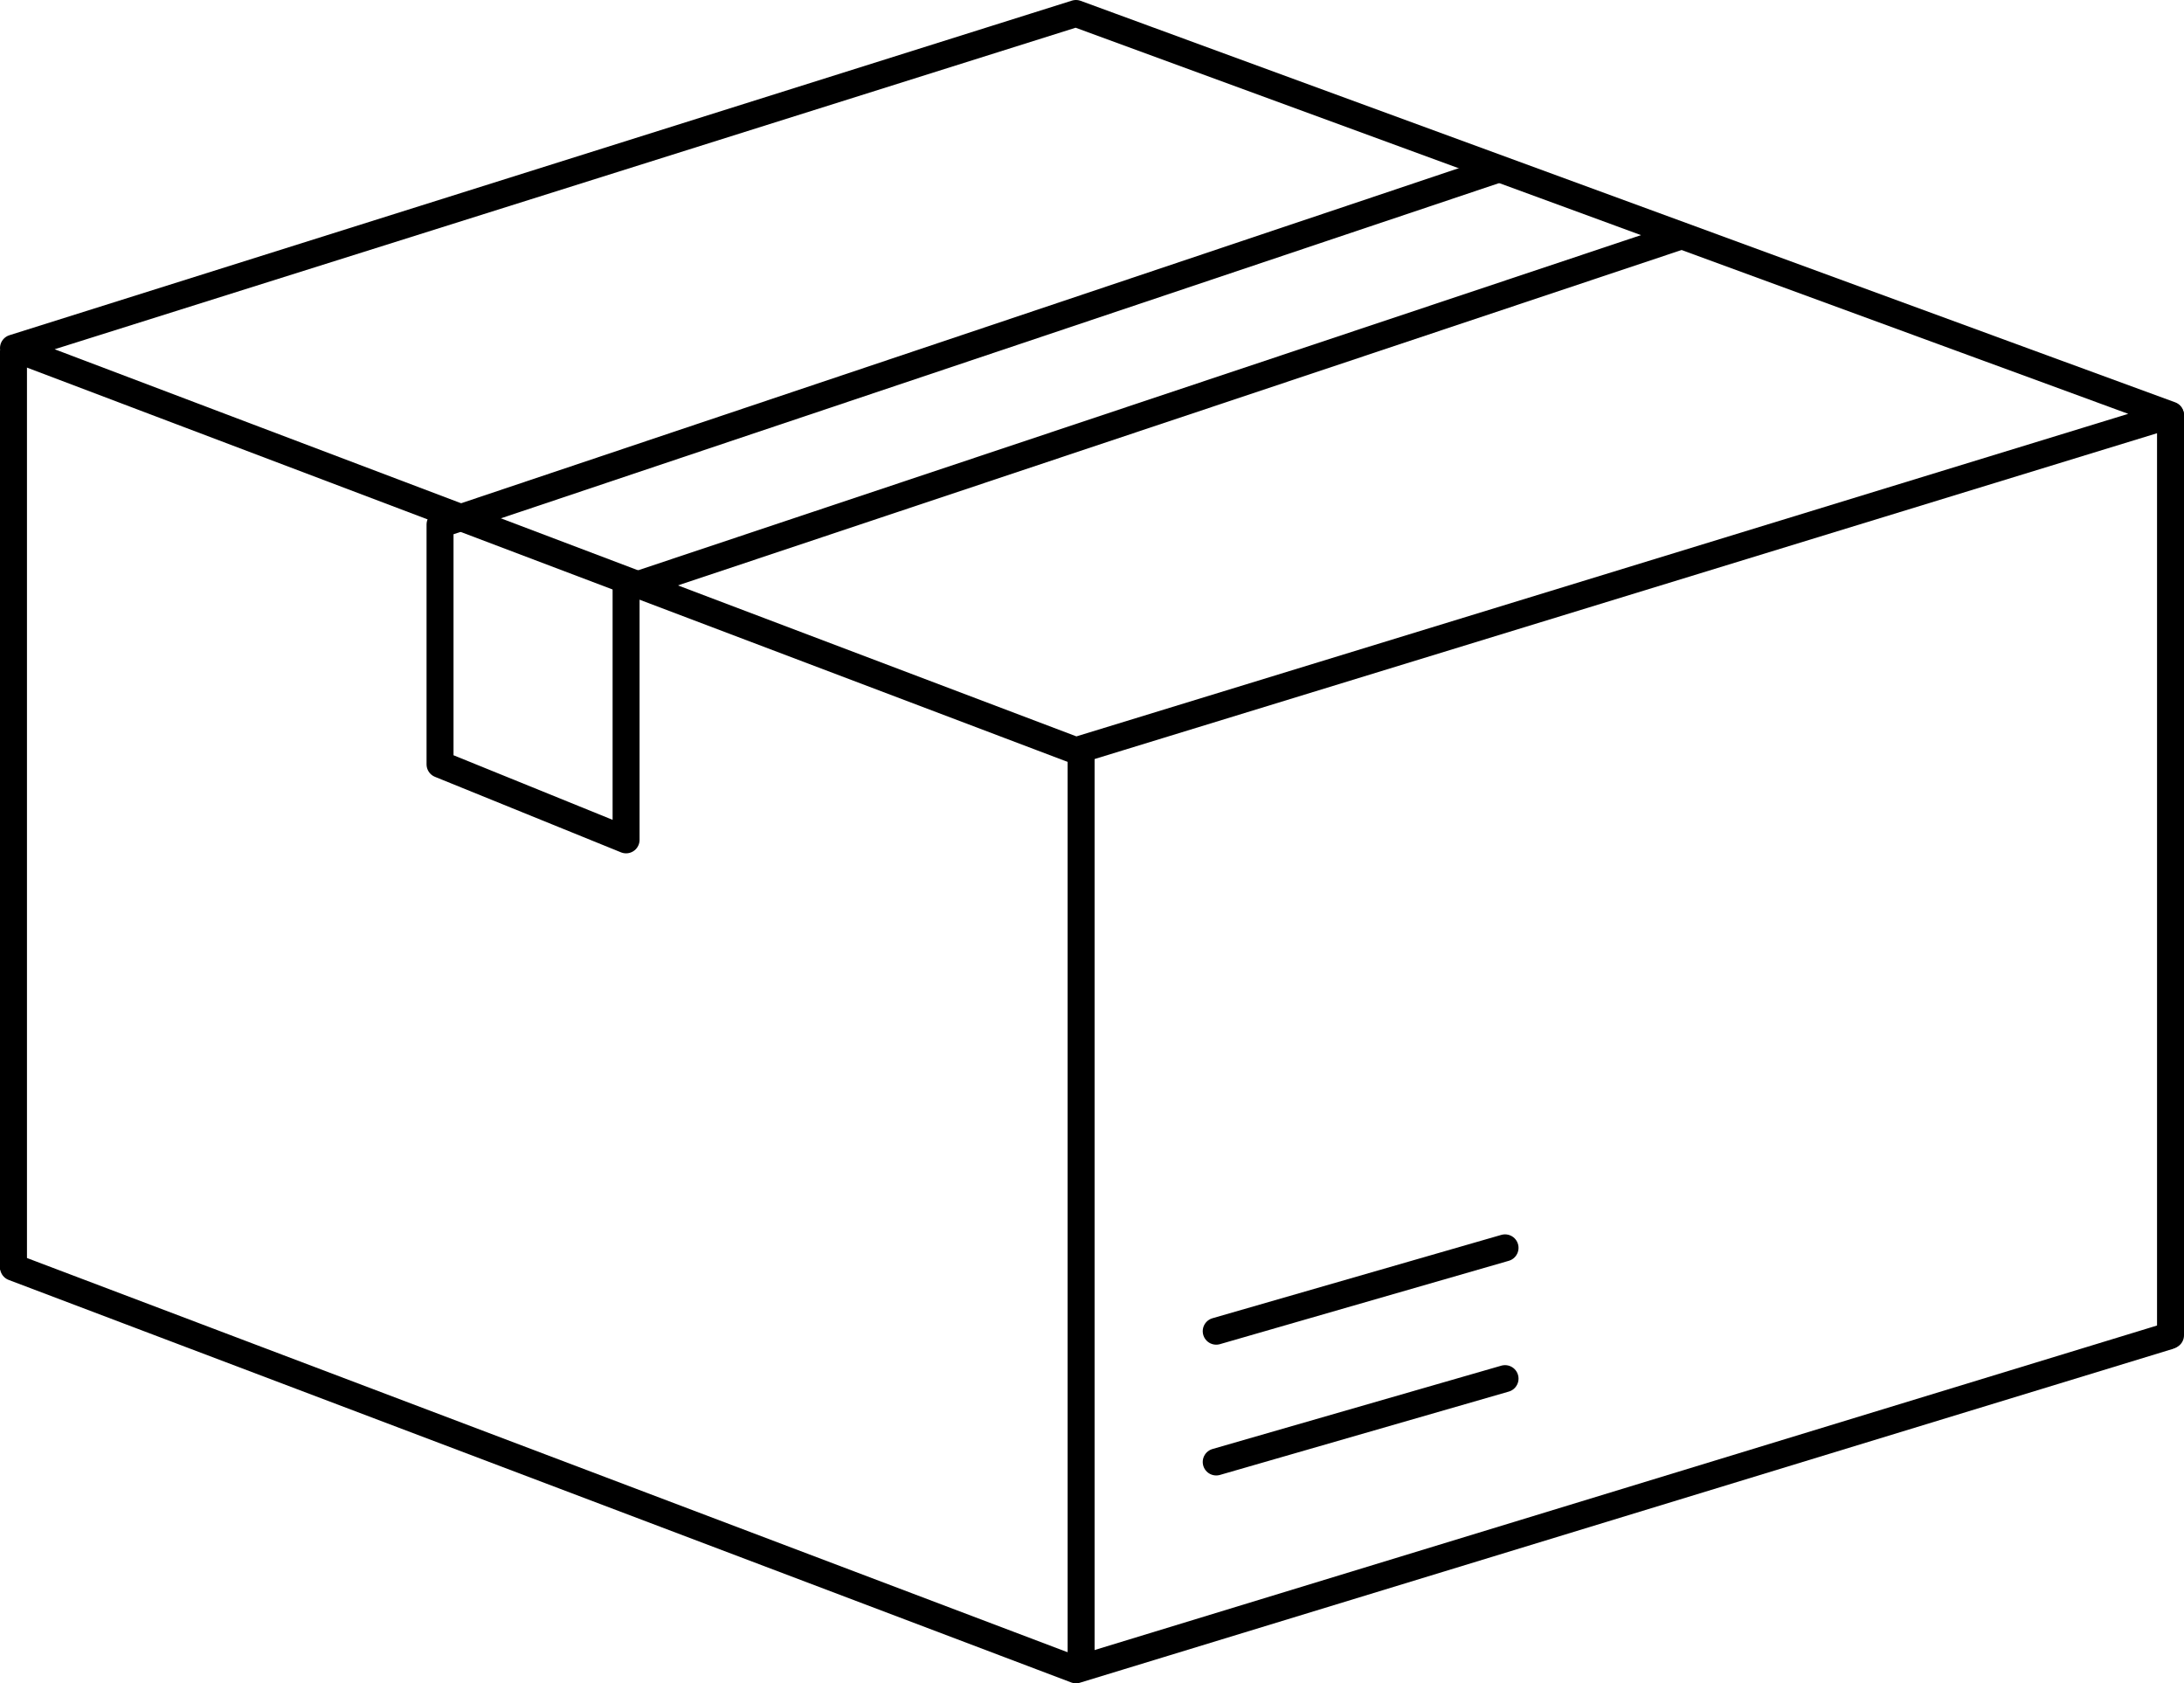 <svg xmlns="http://www.w3.org/2000/svg" width="81" height="62.414" viewBox="0 0 81 62.414">
  <g id="metody-dostawy" transform="translate(-923.5 -3203.5)">
    <path id="Path_51" data-name="Path 51" d="M2847,3223.152l39.405-12.406L2927,3225.633l-40.595,12.445Z" transform="translate(-1923 -6.746)" fill="none" stroke="#000" stroke-linejoin="round" stroke-width="1"/>
    <path id="Path_52" data-name="Path 52" d="M2847,3226.1l39.405,14.924,40.52-12.373-40.52,12.373Z" transform="translate(-1923 24.39)" fill="none" stroke="#000" stroke-linejoin="round" stroke-width="1"/>
    <path id="Path_53" data-name="Path 53" d="M2840.713,3218.448v34.1" transform="translate(-1916.713 -1.965)" fill="none" stroke="#000" stroke-width="1"/>
    <path id="Path_54" data-name="Path 54" d="M2840.713,3218.448v34.1" transform="translate(-1877.117 12.87)" fill="none" stroke="#000" stroke-width="1"/>
    <path id="Path_55" data-name="Path 55" d="M2840.713,3218.448v34.1" transform="translate(-1836.713 0.459)" fill="none" stroke="#000" stroke-linecap="round" stroke-width="1"/>
    <path id="Path_56" data-name="Path 56" d="M2901.2,3270.728l10.712-3.09" transform="translate(-1932.593 -13.021)" fill="none" stroke="#000" stroke-linecap="round" stroke-width="1"/>
    <path id="Path_57" data-name="Path 57" d="M2901.2,3270.728l10.712-3.09" transform="translate(-1932.593 -17.87)" fill="none" stroke="#000" stroke-linecap="round" stroke-width="1"/>
    <path id="Path_58" data-name="Path 58" d="M2901.72,3209.186l-39.143,13.142v8.891l6.9,2.8V3224.7l39.129-13.073" transform="translate(-1922.757 0.621)" fill="none" stroke="#000" stroke-linecap="round" stroke-linejoin="round" stroke-width="1"/>
  </g>
</svg>
